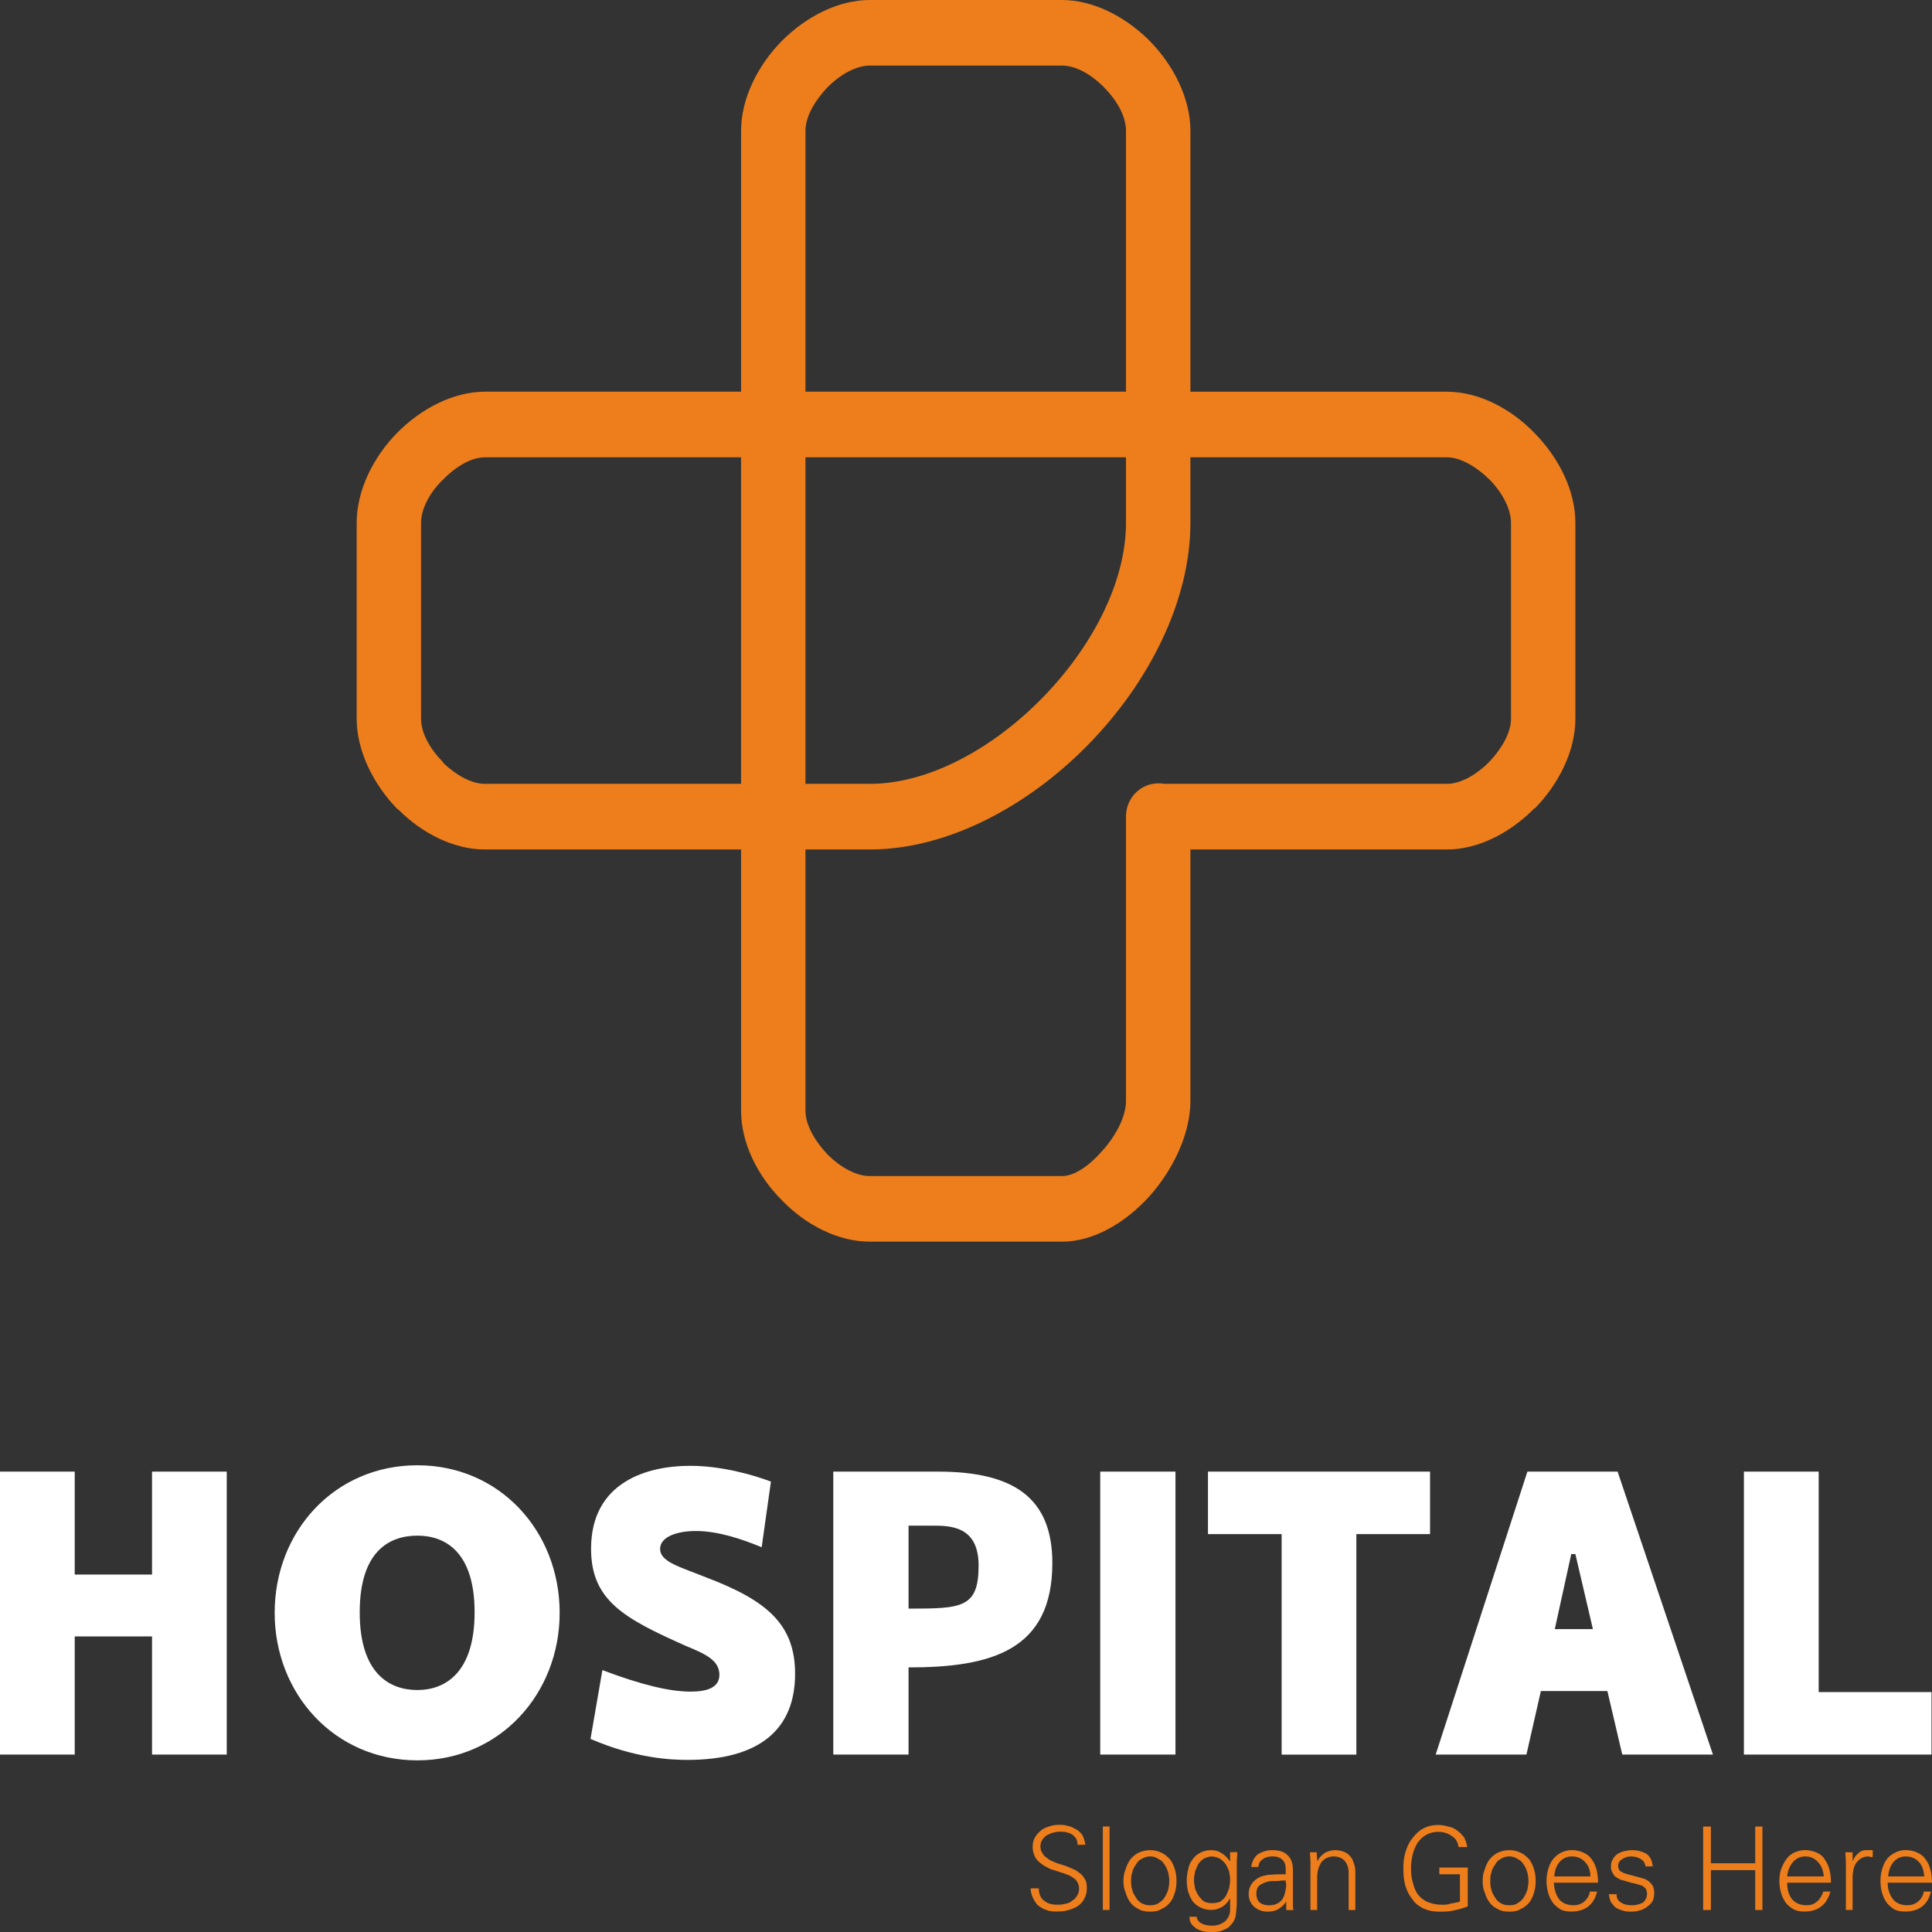 <svg width="78" height="78" viewBox="0 0 78 78" fill="none" xmlns="http://www.w3.org/2000/svg">
<rect x="0" y="0" width="78" height="78" fill="#333333" stroke="none"/>
<path d="M6.138 59.413V63.568H3.017V59.413H0V70.837H3.017V66.067H6.138V70.837H9.154V59.413H6.138ZM16.853 71.07C20.182 71.07 22.595 68.378 22.595 65.114C22.595 61.829 20.182 59.157 16.853 59.157C13.504 59.157 11.089 61.827 11.089 65.114C11.089 68.378 13.504 71.07 16.853 71.07ZM16.853 68.231C15.71 68.231 14.523 67.552 14.523 65.093C14.523 62.635 15.71 61.998 16.853 61.998C17.955 61.998 19.161 62.633 19.161 65.093C19.161 67.552 17.955 68.231 16.853 68.231ZM30.751 62.466L31.125 59.816C30.396 59.54 29.127 59.179 27.859 59.179C26.152 59.179 23.863 59.816 23.863 62.528C23.863 64.626 25.216 65.347 27.691 66.45C28.46 66.768 29.044 67.022 29.044 67.616C29.044 68.166 28.482 68.295 27.878 68.295C27.067 68.295 25.944 68.041 24.32 67.427L23.841 70.204C25.651 70.988 27.087 71.052 27.752 71.052C30.685 71.052 32.1 69.801 32.1 67.576C32.1 65.563 30.935 64.61 28.543 63.697C27.439 63.252 26.65 63.06 26.65 62.532C26.65 62.044 27.337 61.811 28.086 61.811C29.004 61.809 29.981 62.147 30.751 62.466ZM37.866 59.413H33.642V70.837H36.681V67.318C40.01 67.318 42.486 66.641 42.486 63.1C42.484 60.453 40.904 59.413 37.866 59.413ZM36.681 64.944V61.595H37.638C38.346 61.595 39.509 61.595 39.509 63.205C39.509 64.924 38.823 64.944 36.681 64.944ZM47.457 59.413H44.419V70.837H47.457V59.413ZM57.735 59.413H48.769V61.936H51.743V70.838H54.76V61.936H57.735V59.413ZM65.495 70.837H69.156L65.307 59.413H61.665L57.962 70.837H61.626L62.209 68.271H64.894L65.495 70.837ZM62.771 65.772L63.436 62.742H63.602L64.31 65.772H62.771ZM73.423 59.413H70.406V70.837H77.98V68.314H73.425V59.413H73.423Z" fill="white"/>
<path d="M43.879 76.221C43.879 76.071 43.857 75.944 43.796 75.86C43.733 75.755 43.671 75.668 43.566 75.606C43.483 75.521 43.379 75.479 43.276 75.437C43.171 75.394 43.046 75.33 42.88 75.287C42.734 75.245 42.609 75.203 42.526 75.16C42.421 75.118 42.338 75.076 42.277 75.011C42.194 74.969 42.13 74.905 42.089 74.82C42.026 74.735 42.006 74.651 42.006 74.544C42.006 74.437 42.026 74.352 42.089 74.268C42.13 74.203 42.194 74.141 42.255 74.099C42.338 74.056 42.421 74.014 42.504 73.992C42.607 73.97 42.692 73.949 42.775 73.949C42.88 73.949 42.963 73.949 43.046 73.972C43.129 73.994 43.212 74.014 43.276 74.056C43.339 74.099 43.4 74.163 43.442 74.225C43.483 74.288 43.503 74.375 43.503 74.479H43.816C43.796 74.31 43.754 74.183 43.691 74.076C43.608 73.97 43.525 73.885 43.42 73.843C43.315 73.778 43.212 73.736 43.108 73.716C42.983 73.673 42.858 73.673 42.753 73.673C42.607 73.673 42.483 73.695 42.358 73.738C42.233 73.78 42.109 73.823 42.023 73.907C41.921 73.992 41.836 74.076 41.774 74.203C41.711 74.31 41.691 74.437 41.691 74.584C41.691 74.731 41.733 74.86 41.796 74.987C41.859 75.094 41.943 75.179 42.067 75.263C42.17 75.348 42.294 75.39 42.399 75.455C42.524 75.497 42.67 75.539 42.856 75.604C42.939 75.624 43.003 75.646 43.044 75.668C43.191 75.711 43.315 75.795 43.418 75.88C43.501 75.965 43.564 76.091 43.564 76.261C43.564 76.345 43.543 76.452 43.481 76.537C43.44 76.621 43.377 76.686 43.293 76.728C43.23 76.793 43.147 76.833 43.044 76.855C42.939 76.877 42.856 76.898 42.753 76.898C42.651 76.898 42.546 76.898 42.441 76.875C42.336 76.853 42.253 76.811 42.17 76.748C42.109 76.706 42.045 76.642 42.004 76.557C41.962 76.472 41.941 76.366 41.941 76.239H41.608C41.608 76.366 41.65 76.493 41.691 76.599C41.755 76.726 41.816 76.833 41.899 76.918C42.004 77.002 42.107 77.065 42.231 77.107C42.334 77.15 42.461 77.172 42.585 77.172C42.773 77.172 42.939 77.172 43.086 77.129C43.232 77.087 43.377 77.045 43.501 76.96C43.606 76.895 43.709 76.791 43.772 76.664C43.837 76.559 43.879 76.412 43.879 76.221ZM44.795 73.74H44.524V77.109H44.795V73.74ZM47.208 75.944C47.208 76.051 47.186 76.178 47.166 76.283C47.125 76.41 47.083 76.495 47.02 76.601C46.957 76.708 46.874 76.771 46.771 76.835C46.688 76.9 46.563 76.92 46.438 76.92C46.314 76.92 46.189 76.898 46.084 76.835C45.98 76.773 45.918 76.708 45.855 76.601C45.794 76.497 45.73 76.41 45.709 76.283C45.667 76.176 45.667 76.049 45.667 75.944C45.667 75.817 45.667 75.711 45.709 75.606C45.73 75.479 45.792 75.372 45.855 75.287C45.918 75.181 45.98 75.096 46.084 75.054C46.189 74.989 46.314 74.947 46.438 74.947C46.563 74.947 46.688 74.989 46.771 75.054C46.876 75.096 46.959 75.181 47.02 75.287C47.083 75.372 47.125 75.479 47.166 75.606C47.186 75.713 47.208 75.817 47.208 75.944ZM46.438 74.695C46.251 74.695 46.106 74.737 45.96 74.802C45.835 74.866 45.711 74.971 45.627 75.078C45.544 75.205 45.481 75.332 45.44 75.481C45.376 75.628 45.356 75.777 45.356 75.946C45.356 76.094 45.378 76.265 45.44 76.392C45.481 76.541 45.544 76.688 45.627 76.795C45.711 76.922 45.835 77.006 45.96 77.071C46.106 77.156 46.251 77.178 46.438 77.178C46.605 77.178 46.771 77.157 46.895 77.071C47.042 77.008 47.145 76.924 47.249 76.795C47.333 76.688 47.396 76.541 47.437 76.392C47.479 76.265 47.499 76.096 47.499 75.946C47.499 75.777 47.479 75.628 47.437 75.481C47.396 75.332 47.333 75.205 47.249 75.078C47.145 74.973 47.042 74.866 46.895 74.802C46.771 74.737 46.605 74.695 46.438 74.695ZM49.663 75.882C49.663 76.009 49.641 76.116 49.621 76.243C49.58 76.349 49.538 76.454 49.496 76.539C49.433 76.646 49.35 76.708 49.267 76.773C49.162 76.815 49.059 76.835 48.935 76.835C48.81 76.835 48.705 76.813 48.622 76.773C48.517 76.708 48.456 76.624 48.393 76.539C48.33 76.454 48.288 76.347 48.246 76.243C48.227 76.116 48.205 76.009 48.205 75.904C48.205 75.799 48.225 75.67 48.246 75.566C48.288 75.459 48.33 75.354 48.371 75.269C48.434 75.162 48.517 75.1 48.6 75.036C48.705 74.993 48.808 74.951 48.913 74.951C49.038 74.951 49.142 74.993 49.245 75.036C49.328 75.1 49.411 75.162 49.473 75.247C49.536 75.332 49.578 75.439 49.619 75.543C49.643 75.67 49.663 75.775 49.663 75.882ZM49.663 75.118L49.641 75.14C49.558 74.991 49.433 74.886 49.328 74.822C49.204 74.737 49.057 74.695 48.891 74.695C48.725 74.695 48.579 74.737 48.454 74.802C48.33 74.866 48.225 74.951 48.142 75.078C48.059 75.185 47.995 75.312 47.975 75.459C47.934 75.608 47.912 75.755 47.912 75.924C47.912 76.094 47.934 76.243 47.975 76.39C48.017 76.517 48.08 76.644 48.142 76.751C48.225 76.857 48.33 76.942 48.454 77.004C48.579 77.067 48.725 77.109 48.891 77.109C49.057 77.109 49.204 77.067 49.35 76.982C49.475 76.898 49.58 76.791 49.641 76.664H49.663V77.109C49.663 77.301 49.58 77.448 49.455 77.575C49.309 77.681 49.142 77.744 48.956 77.744C48.79 77.744 48.644 77.724 48.519 77.659C48.395 77.595 48.331 77.51 48.312 77.383H48.021C48.021 77.488 48.041 77.595 48.104 77.679C48.145 77.744 48.229 77.806 48.312 77.871C48.395 77.913 48.5 77.956 48.602 77.978C48.707 78 48.81 78 48.935 78C49.038 78 49.123 78 49.206 77.978C49.269 77.978 49.352 77.935 49.455 77.893C49.56 77.851 49.643 77.786 49.704 77.702C49.787 77.617 49.829 77.532 49.87 77.425C49.89 77.341 49.912 77.234 49.912 77.107C49.932 77.002 49.932 76.873 49.932 76.704V75.283C49.932 75.199 49.932 75.05 49.953 74.86V74.776H49.663V75.118ZM50.723 76.454C50.723 76.327 50.745 76.243 50.806 76.158C50.867 76.094 50.952 76.051 51.055 76.009C51.158 75.967 51.263 75.944 51.388 75.944C51.49 75.944 51.617 75.944 51.761 75.922C51.844 75.922 51.886 75.922 51.908 75.922C51.908 75.944 51.908 75.965 51.908 75.987C51.928 76.029 51.928 76.051 51.928 76.071C51.928 76.178 51.908 76.283 51.886 76.39C51.866 76.496 51.825 76.581 51.781 76.666C51.718 76.751 51.657 76.815 51.552 76.857C51.469 76.9 51.364 76.922 51.219 76.922C51.073 76.922 50.949 76.879 50.865 76.815C50.764 76.728 50.723 76.601 50.723 76.454ZM51.91 75.67C51.868 75.67 51.785 75.67 51.639 75.67C51.473 75.67 51.326 75.692 51.202 75.692C51.097 75.715 50.972 75.735 50.869 75.777C50.745 75.842 50.62 75.926 50.537 76.053C50.454 76.16 50.412 76.307 50.412 76.456C50.412 76.69 50.495 76.859 50.642 76.986C50.788 77.113 50.954 77.178 51.182 77.178C51.328 77.178 51.473 77.157 51.619 77.071C51.744 76.986 51.848 76.902 51.91 76.795V76.775H51.929V77.113H52.22C52.22 77.071 52.199 77.029 52.199 77.029C52.199 76.837 52.199 76.71 52.199 76.583V75.481C52.199 75.205 52.115 75.015 51.969 74.886C51.844 74.76 51.637 74.695 51.366 74.695C51.136 74.695 50.95 74.76 50.784 74.864C50.638 74.971 50.555 75.14 50.513 75.372H50.804C50.824 75.203 50.887 75.118 50.992 75.054C51.075 74.989 51.221 74.947 51.366 74.947C51.532 74.947 51.678 74.989 51.761 75.074C51.844 75.138 51.908 75.265 51.908 75.455V75.67H51.91ZM53.18 75.755C53.18 75.543 53.243 75.352 53.346 75.183C53.47 75.034 53.637 74.949 53.844 74.949C54.032 74.949 54.177 75.013 54.282 75.118C54.386 75.245 54.448 75.394 54.448 75.606V77.111H54.719V75.648C54.719 75.564 54.719 75.457 54.697 75.352C54.677 75.267 54.636 75.16 54.594 75.056C54.531 74.949 54.448 74.864 54.345 74.802C54.22 74.739 54.074 74.695 53.908 74.695C53.761 74.695 53.617 74.737 53.492 74.802C53.368 74.886 53.263 74.993 53.201 75.12H53.18L53.158 74.782H52.887V74.866C52.907 75.058 52.907 75.205 52.907 75.29V77.111H53.178V75.755H53.18ZM58.109 75.394V75.67H58.942V76.773C58.795 76.815 58.671 76.835 58.546 76.857C58.441 76.9 58.317 76.9 58.214 76.9C58.006 76.9 57.798 76.857 57.652 76.793C57.486 76.728 57.361 76.624 57.256 76.497C57.152 76.37 57.09 76.2 57.049 76.031C56.985 75.84 56.966 75.65 56.966 75.437C56.966 75.245 56.987 75.076 57.029 74.886C57.071 74.717 57.134 74.568 57.217 74.421C57.32 74.274 57.425 74.167 57.571 74.082C57.717 73.998 57.883 73.956 58.071 73.956C58.279 73.956 58.467 74.02 58.613 74.125C58.779 74.231 58.863 74.379 58.884 74.57H59.238C59.219 74.443 59.175 74.316 59.114 74.189C59.031 74.082 58.948 73.978 58.843 73.913C58.738 73.829 58.613 73.764 58.469 73.744C58.344 73.702 58.198 73.679 58.073 73.679C57.844 73.679 57.636 73.722 57.448 73.829C57.282 73.913 57.136 74.062 57.011 74.231C56.886 74.381 56.803 74.57 56.74 74.782C56.677 74.993 56.657 75.205 56.657 75.439C56.657 75.692 56.677 75.926 56.74 76.138C56.803 76.349 56.906 76.541 57.031 76.69C57.136 76.859 57.302 76.966 57.468 77.051C57.656 77.135 57.842 77.178 58.071 77.178C58.279 77.178 58.487 77.178 58.675 77.135C58.863 77.093 59.048 77.051 59.258 76.966V75.398H58.109V75.394ZM61.709 75.944C61.709 76.051 61.687 76.178 61.667 76.283C61.626 76.41 61.584 76.495 61.521 76.601C61.458 76.708 61.375 76.771 61.272 76.835C61.189 76.9 61.064 76.92 60.94 76.92C60.793 76.92 60.69 76.898 60.585 76.835C60.481 76.773 60.419 76.708 60.356 76.601C60.293 76.497 60.231 76.41 60.21 76.283C60.168 76.176 60.168 76.049 60.168 75.944C60.168 75.817 60.168 75.711 60.21 75.606C60.231 75.479 60.293 75.372 60.356 75.287C60.419 75.181 60.481 75.096 60.585 75.054C60.688 74.989 60.793 74.947 60.94 74.947C61.064 74.947 61.189 74.989 61.272 75.054C61.377 75.096 61.46 75.181 61.521 75.287C61.584 75.372 61.626 75.479 61.667 75.606C61.689 75.713 61.709 75.817 61.709 75.944ZM60.94 74.695C60.752 74.695 60.607 74.737 60.461 74.802C60.336 74.866 60.212 74.971 60.129 75.078C60.045 75.205 59.982 75.332 59.941 75.481C59.877 75.628 59.858 75.777 59.858 75.946C59.858 76.094 59.877 76.265 59.941 76.392C59.982 76.541 60.045 76.688 60.129 76.795C60.212 76.922 60.336 77.006 60.461 77.071C60.607 77.156 60.752 77.178 60.94 77.178C61.106 77.178 61.272 77.157 61.397 77.071C61.543 77.008 61.646 76.924 61.751 76.795C61.834 76.688 61.897 76.541 61.938 76.392C61.98 76.265 62 76.096 62 75.946C62 75.777 61.98 75.628 61.938 75.481C61.897 75.332 61.834 75.205 61.751 75.078C61.646 74.973 61.543 74.866 61.397 74.802C61.272 74.737 61.106 74.695 60.94 74.695ZM64.518 76.009C64.518 75.817 64.496 75.648 64.457 75.479C64.415 75.33 64.352 75.183 64.269 75.076C64.186 74.949 64.081 74.864 63.936 74.8C63.812 74.737 63.645 74.693 63.458 74.693C63.291 74.693 63.145 74.735 63.02 74.8C62.896 74.864 62.791 74.949 62.688 75.076C62.605 75.183 62.542 75.33 62.5 75.479C62.459 75.626 62.437 75.775 62.437 75.944C62.437 76.091 62.459 76.263 62.5 76.41C62.542 76.559 62.605 76.686 62.688 76.813C62.771 76.92 62.876 77.004 63.001 77.089C63.125 77.153 63.272 77.174 63.438 77.174C63.999 77.174 64.354 76.898 64.478 76.368H64.187C64.166 76.517 64.083 76.664 63.96 76.771C63.835 76.875 63.689 76.92 63.543 76.92C63.272 76.92 63.064 76.835 62.939 76.666C62.815 76.497 62.751 76.285 62.732 76.009H64.518ZM62.749 75.755C62.771 75.521 62.833 75.332 62.957 75.183C63.082 75.034 63.248 74.949 63.458 74.949C63.687 74.949 63.873 75.034 63.999 75.183C64.124 75.31 64.207 75.501 64.207 75.755H62.749ZM65.038 75.352C65.038 75.459 65.06 75.543 65.101 75.606C65.143 75.691 65.184 75.755 65.267 75.797C65.331 75.84 65.392 75.882 65.475 75.902C65.558 75.924 65.641 75.944 65.766 75.987C65.788 75.987 65.808 75.987 65.849 76.009C65.954 76.031 66.037 76.051 66.098 76.071C66.181 76.091 66.245 76.114 66.306 76.134C66.369 76.176 66.411 76.219 66.452 76.261C66.472 76.323 66.494 76.388 66.494 76.452C66.494 76.601 66.431 76.728 66.328 76.813C66.203 76.877 66.057 76.92 65.891 76.92C65.724 76.92 65.578 76.898 65.453 76.813C65.329 76.751 65.266 76.644 65.266 76.474H64.953C64.975 76.601 64.995 76.708 65.036 76.793C65.099 76.877 65.161 76.962 65.244 77.026C65.327 77.069 65.41 77.111 65.515 77.133C65.62 77.176 65.722 77.176 65.827 77.176C65.952 77.176 66.076 77.176 66.181 77.133C66.306 77.111 66.411 77.049 66.494 76.984C66.577 76.922 66.66 76.857 66.723 76.751C66.765 76.666 66.785 76.539 66.785 76.412C66.785 76.285 66.765 76.178 66.682 76.073C66.618 75.989 66.516 75.904 66.411 75.862C66.286 75.82 66.12 75.777 65.891 75.715C65.703 75.672 65.558 75.63 65.453 75.566C65.37 75.523 65.329 75.439 65.329 75.332C65.329 75.205 65.39 75.12 65.495 75.056C65.6 74.991 65.703 74.949 65.849 74.949C66.015 74.949 66.14 74.991 66.245 75.056C66.35 75.12 66.411 75.205 66.433 75.352H66.723C66.704 75.118 66.618 74.949 66.474 74.844C66.328 74.76 66.12 74.695 65.892 74.695C65.768 74.695 65.685 74.717 65.58 74.737C65.475 74.757 65.392 74.8 65.309 74.842C65.226 74.907 65.163 74.969 65.121 75.054C65.06 75.14 65.038 75.245 65.038 75.352ZM69.073 77.111V75.501H70.863V77.111H71.154V73.742H70.863V75.225H69.073V73.742H68.761V77.111H69.073ZM73.921 76.009C73.921 75.817 73.902 75.648 73.86 75.479C73.819 75.33 73.755 75.183 73.672 75.076C73.611 74.949 73.486 74.864 73.36 74.8C73.213 74.737 73.047 74.693 72.881 74.693C72.715 74.693 72.568 74.735 72.422 74.8C72.297 74.864 72.195 74.949 72.109 75.076C72.026 75.183 71.963 75.33 71.902 75.479C71.86 75.626 71.838 75.775 71.838 75.944C71.838 76.091 71.86 76.263 71.902 76.41C71.943 76.559 72.007 76.686 72.09 76.813C72.173 76.92 72.278 77.004 72.422 77.089C72.547 77.153 72.693 77.174 72.859 77.174C73.399 77.174 73.753 76.898 73.9 76.368H73.609C73.567 76.517 73.484 76.664 73.36 76.771C73.235 76.875 73.11 76.92 72.944 76.92C72.673 76.92 72.487 76.835 72.341 76.666C72.216 76.497 72.153 76.285 72.153 76.009H73.921ZM72.153 75.755C72.173 75.521 72.258 75.332 72.382 75.183C72.507 75.034 72.673 74.949 72.881 74.949C73.11 74.949 73.276 75.034 73.401 75.183C73.526 75.31 73.609 75.501 73.631 75.755H72.153ZM74.796 75.713C74.817 75.479 74.859 75.29 74.984 75.16C75.088 75.034 75.233 74.949 75.441 74.949C75.462 74.949 75.482 74.971 75.545 74.971C75.567 74.971 75.587 74.971 75.607 74.971V74.695C75.587 74.695 75.565 74.695 75.524 74.695C75.46 74.695 75.399 74.695 75.336 74.695C75.211 74.695 75.106 74.737 75.023 74.822C74.918 74.907 74.857 74.991 74.815 75.118H74.794V74.78H74.503C74.503 74.822 74.503 74.842 74.503 74.864C74.523 75.034 74.523 75.183 74.523 75.287V77.109H74.794V75.713H74.796ZM78 76.009C78 75.817 77.978 75.648 77.937 75.479C77.895 75.33 77.832 75.183 77.749 75.076C77.666 74.949 77.561 74.864 77.417 74.8C77.292 74.737 77.126 74.693 76.938 74.693C76.772 74.693 76.625 74.735 76.501 74.8C76.376 74.864 76.251 74.949 76.168 75.076C76.085 75.183 76.022 75.33 75.981 75.479C75.939 75.626 75.919 75.775 75.919 75.944C75.919 76.091 75.939 76.263 75.981 76.41C76.022 76.559 76.085 76.686 76.168 76.813C76.251 76.92 76.356 77.004 76.481 77.089C76.606 77.153 76.752 77.174 76.918 77.174C77.48 77.174 77.834 76.898 77.959 76.368H77.668C77.648 76.517 77.565 76.664 77.438 76.771C77.314 76.875 77.167 76.92 77.001 76.92C76.752 76.92 76.544 76.835 76.418 76.666C76.293 76.497 76.21 76.285 76.21 76.009H78ZM76.232 75.755C76.251 75.521 76.315 75.332 76.439 75.183C76.564 75.034 76.73 74.949 76.938 74.949C77.167 74.949 77.353 75.034 77.478 75.183C77.603 75.31 77.666 75.501 77.686 75.755H76.232Z" fill="#ed7e1b"/>
<path d="M46.978 31.646H58.421C58.961 31.646 59.606 31.285 60.128 30.755C60.627 30.225 61.003 29.588 61.003 29.016V21.113C61.003 20.54 60.649 19.883 60.128 19.353C59.608 18.846 58.963 18.463 58.421 18.463H48.06V21.113C48.06 24.27 46.375 27.577 43.92 30.078C41.466 32.579 38.22 34.296 35.12 34.296H32.519V44.851C32.519 45.403 32.893 46.06 33.393 46.59C33.913 47.12 34.558 47.481 35.12 47.481H42.88C43.378 47.481 43.982 47.057 44.482 46.485C45.064 45.85 45.459 45.065 45.459 44.45V32.962C45.459 32.22 46.043 31.626 46.771 31.626C46.834 31.626 46.917 31.626 46.978 31.646ZM58.421 34.296H48.06V44.448C48.06 45.742 47.394 47.182 46.417 48.285C45.459 49.345 44.17 50.129 42.88 50.129H35.12C33.83 50.129 32.519 49.45 31.564 48.454C30.586 47.479 29.92 46.145 29.92 44.851V34.296H19.581C18.332 34.296 17.063 33.659 16.105 32.706L16.022 32.641C15.065 31.646 14.4 30.31 14.4 29.016V21.113C14.4 19.799 15.067 18.463 16.022 17.487C16.999 16.492 18.311 15.813 19.581 15.813H29.92V5.278C29.92 3.984 30.586 2.65 31.564 1.652C32.541 0.677 33.83 0 35.12 0H42.88C44.106 0 45.376 0.637 46.355 1.59L46.417 1.654C47.396 2.65 48.06 3.986 48.06 5.28V15.815H58.421C59.691 15.815 61.001 16.492 61.958 17.489C62.935 18.485 63.602 19.799 63.602 21.115V29.02C63.602 30.314 62.935 31.648 61.958 32.645V32.625C60.981 33.619 59.691 34.296 58.421 34.296ZM45.459 18.463H32.519V31.646H35.12C37.492 31.646 40.073 30.225 42.069 28.19C44.067 26.154 45.459 23.527 45.459 21.111V18.463ZM29.918 18.463H19.579C19.017 18.463 18.392 18.844 17.874 19.374C17.353 19.881 16.999 20.54 16.999 21.113V29.018C16.999 29.59 17.353 30.227 17.874 30.757L17.915 30.82C18.435 31.307 19.039 31.646 19.579 31.646H29.918V18.463ZM32.519 15.813H45.459V5.278C45.459 4.705 45.105 4.069 44.585 3.539L44.524 3.474C44.023 2.986 43.42 2.648 42.88 2.648H35.12C34.558 2.648 33.913 3.009 33.393 3.539C32.895 4.069 32.519 4.705 32.519 5.278V15.813Z" fill="#ed7e1b"/>
</svg>
